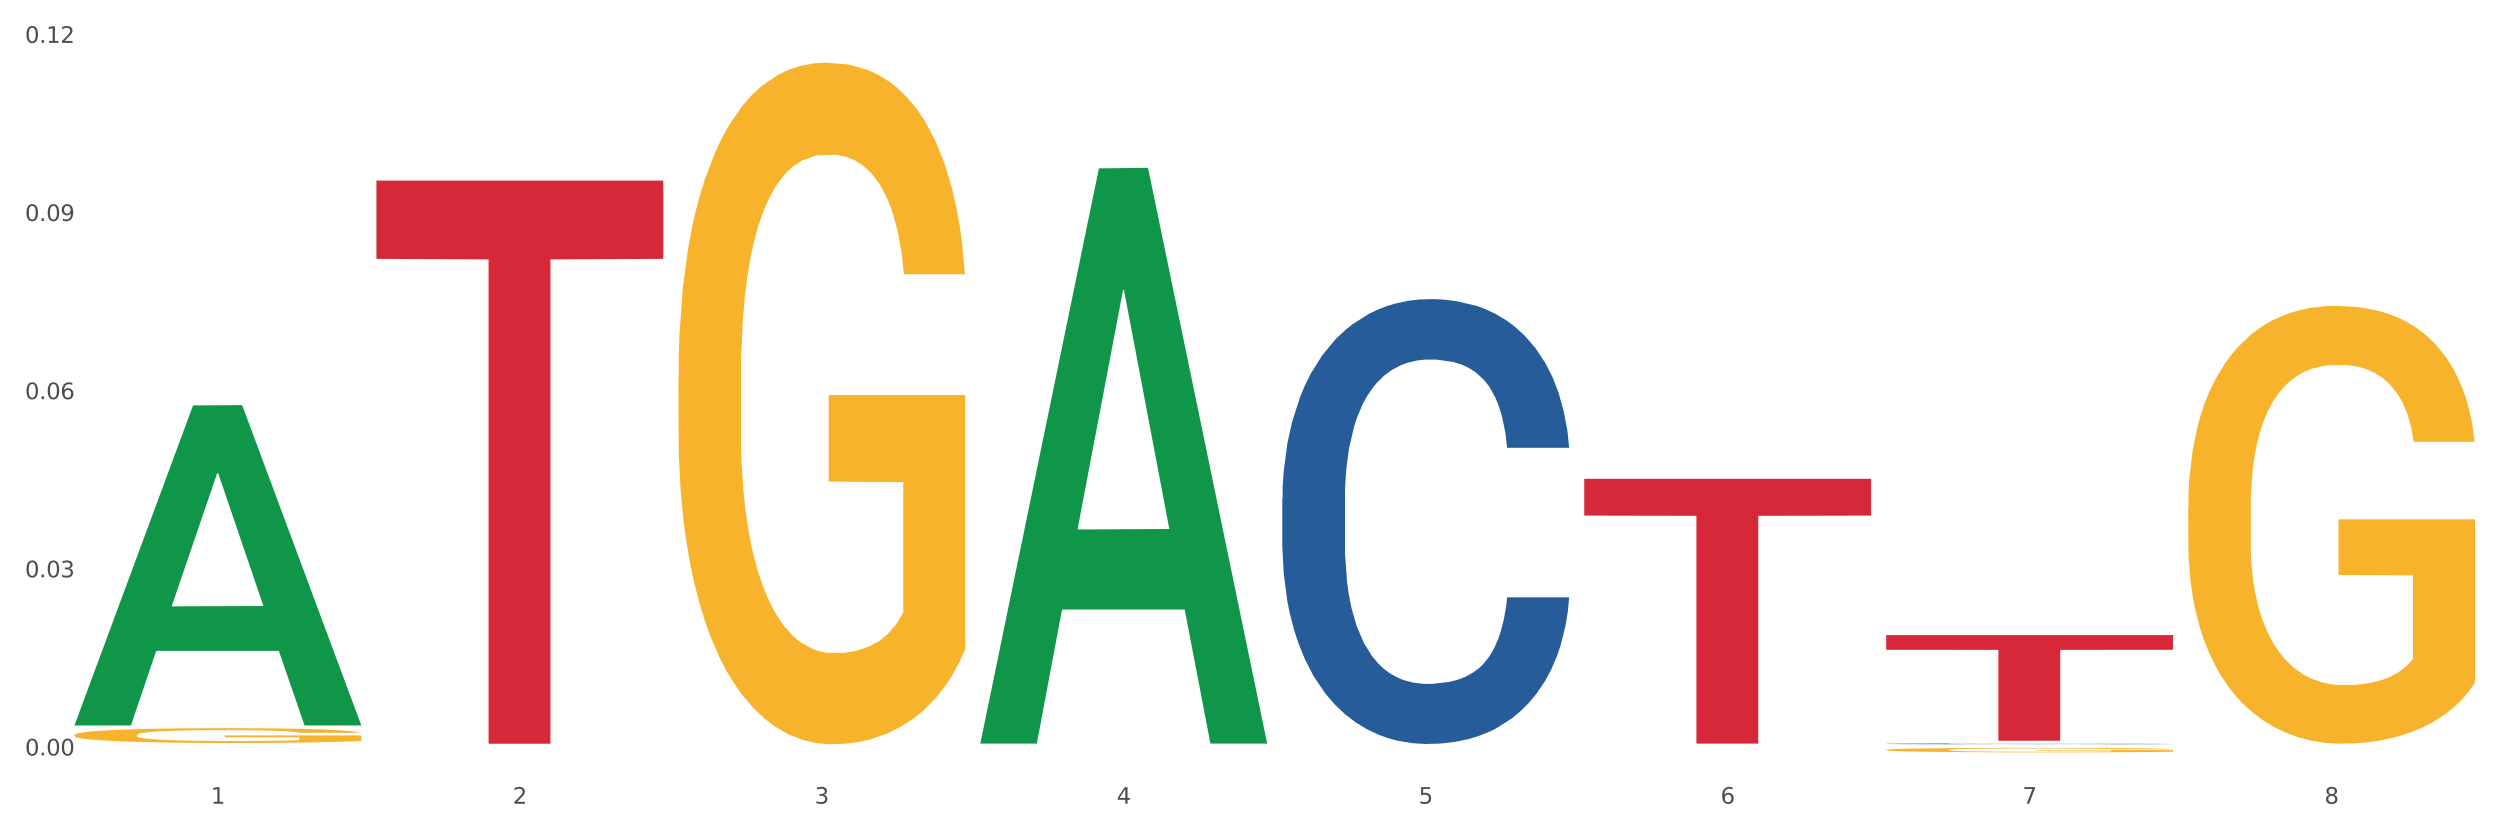 <?xml version="1.0" encoding="utf-8" standalone="no"?>
<!DOCTYPE svg PUBLIC "-//W3C//DTD SVG 1.1//EN"
  "http://www.w3.org/Graphics/SVG/1.1/DTD/svg11.dtd">
<svg xmlns:xlink="http://www.w3.org/1999/xlink" width="1080pt" height="360pt" viewBox="0 0 1080 360" xmlns="http://www.w3.org/2000/svg" version="1.1">
 <rect x="0" y="0" width="1080" height="360" fill="#333333" stroke="none"/>
 <defs>
  <style type="text/css">*{stroke-linejoin: round; stroke-linecap: butt}</style>
 </defs>
 <g id="figure_1">
  <g id="patch_1">
   <path d="M 0 360 
L 1080 360 
L 1080 0 
L 0 0 
z
" style="fill: #ffffff; stroke: #ffffff; stroke-linejoin: miter"/>
  </g>
  <g id="axes_1">
   <g id="matplotlib.axis_1">
    <g id="xtick_1">
     <g id="text_1">
      <!-- 1 -->
      <g style="fill: #4d4d4d" transform="translate(91.082 347.204) scale(0.096 -0.096)">
       <defs>
        <path id="DejaVuSans-31" d="M 794 531 
L 1825 531 
L 1825 4091 
L 703 3866 
L 703 4441 
L 1819 4666 
L 2450 4666 
L 2450 531 
L 3481 531 
L 3481 0 
L 794 0 
L 794 531 
z
" transform="scale(0.016)"/>
       </defs>
       <use xlink:href="#DejaVuSans-31"/>
      </g>
     </g>
    </g>
    <g id="xtick_2">
     <g id="text_2">
      <!-- 2 -->
      <g style="fill: #4d4d4d" transform="translate(221.525 347.204) scale(0.096 -0.096)">
       <defs>
        <path id="DejaVuSans-32" d="M 1228 531 
L 3431 531 
L 3431 0 
L 469 0 
L 469 531 
Q 828 903 1448 1529 
Q 2069 2156 2228 2338 
Q 2531 2678 2651 2914 
Q 2772 3150 2772 3378 
Q 2772 3750 2511 3984 
Q 2250 4219 1831 4219 
Q 1534 4219 1204 4116 
Q 875 4013 500 3803 
L 500 4441 
Q 881 4594 1212 4672 
Q 1544 4750 1819 4750 
Q 2544 4750 2975 4387 
Q 3406 4025 3406 3419 
Q 3406 3131 3298 2873 
Q 3191 2616 2906 2266 
Q 2828 2175 2409 1742 
Q 1991 1309 1228 531 
z
" transform="scale(0.016)"/>
       </defs>
       <use xlink:href="#DejaVuSans-32"/>
      </g>
     </g>
    </g>
    <g id="xtick_3">
     <g id="text_3">
      <!-- 3 -->
      <g style="fill: #4d4d4d" transform="translate(351.968 347.204) scale(0.096 -0.096)">
       <defs>
        <path id="DejaVuSans-33" d="M 2597 2516 
Q 3050 2419 3304 2112 
Q 3559 1806 3559 1356 
Q 3559 666 3084 287 
Q 2609 -91 1734 -91 
Q 1441 -91 1130 -33 
Q 819 25 488 141 
L 488 750 
Q 750 597 1062 519 
Q 1375 441 1716 441 
Q 2309 441 2620 675 
Q 2931 909 2931 1356 
Q 2931 1769 2642 2001 
Q 2353 2234 1838 2234 
L 1294 2234 
L 1294 2753 
L 1863 2753 
Q 2328 2753 2575 2939 
Q 2822 3125 2822 3475 
Q 2822 3834 2567 4026 
Q 2313 4219 1838 4219 
Q 1578 4219 1281 4162 
Q 984 4106 628 3988 
L 628 4550 
Q 988 4650 1302 4700 
Q 1616 4750 1894 4750 
Q 2613 4750 3031 4423 
Q 3450 4097 3450 3541 
Q 3450 3153 3228 2886 
Q 3006 2619 2597 2516 
z
" transform="scale(0.016)"/>
       </defs>
       <use xlink:href="#DejaVuSans-33"/>
      </g>
     </g>
    </g>
    <g id="xtick_4">
     <g id="text_4">
      <!-- 4 -->
      <g style="fill: #4d4d4d" transform="translate(482.412 347.204) scale(0.096 -0.096)">
       <defs>
        <path id="DejaVuSans-34" d="M 2419 4116 
L 825 1625 
L 2419 1625 
L 2419 4116 
z
M 2253 4666 
L 3047 4666 
L 3047 1625 
L 3713 1625 
L 3713 1100 
L 3047 1100 
L 3047 0 
L 2419 0 
L 2419 1100 
L 313 1100 
L 313 1709 
L 2253 4666 
z
" transform="scale(0.016)"/>
       </defs>
       <use xlink:href="#DejaVuSans-34"/>
      </g>
     </g>
    </g>
    <g id="xtick_5">
     <g id="text_5">
      <!-- 5 -->
      <g style="fill: #4d4d4d" transform="translate(612.855 347.204) scale(0.096 -0.096)">
       <defs>
        <path id="DejaVuSans-35" d="M 691 4666 
L 3169 4666 
L 3169 4134 
L 1269 4134 
L 1269 2991 
Q 1406 3038 1543 3061 
Q 1681 3084 1819 3084 
Q 2600 3084 3056 2656 
Q 3513 2228 3513 1497 
Q 3513 744 3044 326 
Q 2575 -91 1722 -91 
Q 1428 -91 1123 -41 
Q 819 9 494 109 
L 494 744 
Q 775 591 1075 516 
Q 1375 441 1709 441 
Q 2250 441 2565 725 
Q 2881 1009 2881 1497 
Q 2881 1984 2565 2268 
Q 2250 2553 1709 2553 
Q 1456 2553 1204 2497 
Q 953 2441 691 2322 
L 691 4666 
z
" transform="scale(0.016)"/>
       </defs>
       <use xlink:href="#DejaVuSans-35"/>
      </g>
     </g>
    </g>
    <g id="xtick_6">
     <g id="text_6">
      <!-- 6 -->
      <g style="fill: #4d4d4d" transform="translate(743.299 347.204) scale(0.096 -0.096)">
       <defs>
        <path id="DejaVuSans-36" d="M 2113 2584 
Q 1688 2584 1439 2293 
Q 1191 2003 1191 1497 
Q 1191 994 1439 701 
Q 1688 409 2113 409 
Q 2538 409 2786 701 
Q 3034 994 3034 1497 
Q 3034 2003 2786 2293 
Q 2538 2584 2113 2584 
z
M 3366 4563 
L 3366 3988 
Q 3128 4100 2886 4159 
Q 2644 4219 2406 4219 
Q 1781 4219 1451 3797 
Q 1122 3375 1075 2522 
Q 1259 2794 1537 2939 
Q 1816 3084 2150 3084 
Q 2853 3084 3261 2657 
Q 3669 2231 3669 1497 
Q 3669 778 3244 343 
Q 2819 -91 2113 -91 
Q 1303 -91 875 529 
Q 447 1150 447 2328 
Q 447 3434 972 4092 
Q 1497 4750 2381 4750 
Q 2619 4750 2861 4703 
Q 3103 4656 3366 4563 
z
" transform="scale(0.016)"/>
       </defs>
       <use xlink:href="#DejaVuSans-36"/>
      </g>
     </g>
    </g>
    <g id="xtick_7">
     <g id="text_7">
      <!-- 7 -->
      <g style="fill: #4d4d4d" transform="translate(873.742 347.204) scale(0.096 -0.096)">
       <defs>
        <path id="DejaVuSans-37" d="M 525 4666 
L 3525 4666 
L 3525 4397 
L 1831 0 
L 1172 0 
L 2766 4134 
L 525 4134 
L 525 4666 
z
" transform="scale(0.016)"/>
       </defs>
       <use xlink:href="#DejaVuSans-37"/>
      </g>
     </g>
    </g>
    <g id="xtick_8">
     <g id="text_8">
      <!-- 8 -->
      <g style="fill: #4d4d4d" transform="translate(1004.185 347.204) scale(0.096 -0.096)">
       <defs>
        <path id="DejaVuSans-38" d="M 2034 2216 
Q 1584 2216 1326 1975 
Q 1069 1734 1069 1313 
Q 1069 891 1326 650 
Q 1584 409 2034 409 
Q 2484 409 2743 651 
Q 3003 894 3003 1313 
Q 3003 1734 2745 1975 
Q 2488 2216 2034 2216 
z
M 1403 2484 
Q 997 2584 770 2862 
Q 544 3141 544 3541 
Q 544 4100 942 4425 
Q 1341 4750 2034 4750 
Q 2731 4750 3128 4425 
Q 3525 4100 3525 3541 
Q 3525 3141 3298 2862 
Q 3072 2584 2669 2484 
Q 3125 2378 3379 2068 
Q 3634 1759 3634 1313 
Q 3634 634 3220 271 
Q 2806 -91 2034 -91 
Q 1263 -91 848 271 
Q 434 634 434 1313 
Q 434 1759 690 2068 
Q 947 2378 1403 2484 
z
M 1172 3481 
Q 1172 3119 1398 2916 
Q 1625 2713 2034 2713 
Q 2441 2713 2670 2916 
Q 2900 3119 2900 3481 
Q 2900 3844 2670 4047 
Q 2441 4250 2034 4250 
Q 1625 4250 1398 4047 
Q 1172 3844 1172 3481 
z
" transform="scale(0.016)"/>
       </defs>
       <use xlink:href="#DejaVuSans-38"/>
      </g>
     </g>
    </g>
    <g id="xtick_9"/>
    <g id="xtick_10"/>
    <g id="xtick_11"/>
    <g id="xtick_12"/>
    <g id="xtick_13"/>
    <g id="xtick_14"/>
    <g id="xtick_15"/>
   </g>
   <g id="matplotlib.axis_2">
    <g id="ytick_1">
     <g id="text_9">
      <!-- 0.00 -->
      <g style="fill: #4d4d4d" transform="translate(10.8 326.369) scale(0.096 -0.096)">
       <defs>
        <path id="DejaVuSans-30" d="M 2034 4250 
Q 1547 4250 1301 3770 
Q 1056 3291 1056 2328 
Q 1056 1369 1301 889 
Q 1547 409 2034 409 
Q 2525 409 2770 889 
Q 3016 1369 3016 2328 
Q 3016 3291 2770 3770 
Q 2525 4250 2034 4250 
z
M 2034 4750 
Q 2819 4750 3233 4129 
Q 3647 3509 3647 2328 
Q 3647 1150 3233 529 
Q 2819 -91 2034 -91 
Q 1250 -91 836 529 
Q 422 1150 422 2328 
Q 422 3509 836 4129 
Q 1250 4750 2034 4750 
z
" transform="scale(0.016)"/>
        <path id="DejaVuSans-2e" d="M 684 794 
L 1344 794 
L 1344 0 
L 684 0 
L 684 794 
z
" transform="scale(0.016)"/>
       </defs>
       <use xlink:href="#DejaVuSans-30"/>
       <use xlink:href="#DejaVuSans-2e" transform="translate(63.623 0)"/>
       <use xlink:href="#DejaVuSans-30" transform="translate(95.41 0)"/>
       <use xlink:href="#DejaVuSans-30" transform="translate(159.033 0)"/>
      </g>
     </g>
    </g>
    <g id="ytick_2">
     <g id="text_10">
      <!-- 0.03 -->
      <g style="fill: #4d4d4d" transform="translate(10.8 249.405) scale(0.096 -0.096)">
       <use xlink:href="#DejaVuSans-30"/>
       <use xlink:href="#DejaVuSans-2e" transform="translate(63.623 0)"/>
       <use xlink:href="#DejaVuSans-30" transform="translate(95.41 0)"/>
       <use xlink:href="#DejaVuSans-33" transform="translate(159.033 0)"/>
      </g>
     </g>
    </g>
    <g id="ytick_3">
     <g id="text_11">
      <!-- 0.06 -->
      <g style="fill: #4d4d4d" transform="translate(10.8 172.441) scale(0.096 -0.096)">
       <use xlink:href="#DejaVuSans-30"/>
       <use xlink:href="#DejaVuSans-2e" transform="translate(63.623 0)"/>
       <use xlink:href="#DejaVuSans-30" transform="translate(95.41 0)"/>
       <use xlink:href="#DejaVuSans-36" transform="translate(159.033 0)"/>
      </g>
     </g>
    </g>
    <g id="ytick_4">
     <g id="text_12">
      <!-- 0.09 -->
      <g style="fill: #4d4d4d" transform="translate(10.8 95.477) scale(0.096 -0.096)">
       <defs>
        <path id="DejaVuSans-39" d="M 703 97 
L 703 672 
Q 941 559 1184 500 
Q 1428 441 1663 441 
Q 2288 441 2617 861 
Q 2947 1281 2994 2138 
Q 2813 1869 2534 1725 
Q 2256 1581 1919 1581 
Q 1219 1581 811 2004 
Q 403 2428 403 3163 
Q 403 3881 828 4315 
Q 1253 4750 1959 4750 
Q 2769 4750 3195 4129 
Q 3622 3509 3622 2328 
Q 3622 1225 3098 567 
Q 2575 -91 1691 -91 
Q 1453 -91 1209 -44 
Q 966 3 703 97 
z
M 1959 2075 
Q 2384 2075 2632 2365 
Q 2881 2656 2881 3163 
Q 2881 3666 2632 3958 
Q 2384 4250 1959 4250 
Q 1534 4250 1286 3958 
Q 1038 3666 1038 3163 
Q 1038 2656 1286 2365 
Q 1534 2075 1959 2075 
z
" transform="scale(0.016)"/>
       </defs>
       <use xlink:href="#DejaVuSans-30"/>
       <use xlink:href="#DejaVuSans-2e" transform="translate(63.623 0)"/>
       <use xlink:href="#DejaVuSans-30" transform="translate(95.41 0)"/>
       <use xlink:href="#DejaVuSans-39" transform="translate(159.033 0)"/>
      </g>
     </g>
    </g>
    <g id="ytick_5">
     <g id="text_13">
      <!-- 0.12 -->
      <g style="fill: #4d4d4d" transform="translate(10.8 18.513) scale(0.096 -0.096)">
       <use xlink:href="#DejaVuSans-30"/>
       <use xlink:href="#DejaVuSans-2e" transform="translate(63.623 0)"/>
       <use xlink:href="#DejaVuSans-31" transform="translate(95.41 0)"/>
       <use xlink:href="#DejaVuSans-32" transform="translate(159.033 0)"/>
      </g>
     </g>
    </g>
    <g id="ytick_6"/>
    <g id="ytick_7"/>
    <g id="ytick_8"/>
    <g id="ytick_9"/>
   </g>
   <g id="PolyCollection_1">
    <path d="M 32.175 313.13 
L 32.303 313 
L 83.404 175.14 
L 104.611 175.01 
L 156.096 313.39 
L 131.567 313.39 
L 120.453 281.166 
L 67.691 281.166 
L 67.307 281.686 
L 56.576 313.39 
L 32.175 313.39 
L 32.175 313.13 
L 74.334 261.936 
L 113.81 261.806 
L 94.263 204.505 
L 94.008 204.245 
L 93.752 204.635 
L 74.206 261.806 
L 74.334 261.936 
L 32.175 313.13 
z
" clip-path="url(#pf31878b492)" style="fill: #109648"/>
    <path d="M 814.835 323.969 
L 814.982 323.967 
L 814.982 323.903 
L 815.274 323.848 
L 816.737 323.716 
L 818.932 323.606 
L 820.541 323.547 
L 822.151 323.5 
L 824.053 323.452 
L 826.394 323.402 
L 830.636 323.33 
L 833.27 323.293 
L 836.489 323.254 
L 842.341 323.197 
L 846.584 323.165 
L 850.973 323.139 
L 858.142 323.107 
L 862.824 323.093 
L 867.798 323.082 
L 873.797 323.075 
L 878.332 323.073 
L 888.281 323.078 
L 896.767 323.094 
L 900.863 323.107 
L 906.13 323.128 
L 908.91 323.142 
L 913.446 323.17 
L 918.127 323.208 
L 921.346 323.24 
L 926.174 323.3 
L 929.832 323.36 
L 933.197 323.434 
L 934.953 323.485 
L 936.269 323.533 
L 937.44 323.588 
L 938.61 323.675 
L 912.275 323.675 
L 911.251 323.613 
L 909.642 323.555 
L 907.301 323.498 
L 905.253 323.462 
L 901.741 323.418 
L 898.522 323.39 
L 895.157 323.369 
L 891.061 323.351 
L 887.842 323.342 
L 883.307 323.335 
L 874.382 323.337 
L 868.383 323.351 
L 864.287 323.369 
L 861.653 323.385 
L 859.312 323.402 
L 856.679 323.427 
L 853.606 323.464 
L 851.412 323.498 
L 849.217 323.54 
L 847.462 323.583 
L 845.852 323.632 
L 844.536 323.685 
L 843.511 323.74 
L 842.634 323.808 
L 841.902 323.919 
L 841.902 324.162 
L 842.195 324.216 
L 842.926 324.289 
L 843.804 324.344 
L 845.267 324.409 
L 846.584 324.453 
L 849.071 324.517 
L 851.851 324.57 
L 854.045 324.604 
L 856.24 324.632 
L 860.044 324.671 
L 864.287 324.703 
L 867.944 324.722 
L 872.919 324.74 
L 876.284 324.747 
L 879.21 324.751 
L 886.379 324.751 
L 891.5 324.745 
L 897.206 324.733 
L 901.595 324.717 
L 905.253 324.698 
L 909.349 324.666 
L 911.983 324.636 
L 911.983 324.266 
L 879.795 324.264 
L 879.795 324.018 
L 938.757 324.018 
L 938.757 324.74 
L 936.269 324.777 
L 933.49 324.811 
L 930.563 324.841 
L 926.174 324.878 
L 920.907 324.914 
L 916.225 324.938 
L 911.251 324.96 
L 905.399 324.979 
L 897.791 324.997 
L 893.109 325.004 
L 887.257 325.009 
L 880.38 325.011 
L 874.382 325.007 
L 868.53 324.999 
L 862.385 324.983 
L 856.386 324.96 
L 851.851 324.937 
L 847.315 324.908 
L 842.487 324.871 
L 838.683 324.836 
L 835.757 324.804 
L 832.538 324.763 
L 829.027 324.71 
L 826.394 324.662 
L 824.053 324.613 
L 821.565 324.549 
L 819.81 324.494 
L 818.054 324.425 
L 817.03 324.374 
L 815.86 324.294 
L 814.982 324.183 
L 814.835 323.969 
z
" clip-path="url(#pf31878b492)" style="fill: #f7b32b"/>
    <path d="M 945.279 219.528 
L 945.425 219.355 
L 945.425 213.136 
L 945.718 207.781 
L 947.181 194.824 
L 949.375 184.113 
L 950.985 178.413 
L 952.594 173.748 
L 954.496 169.084 
L 956.837 164.247 
L 961.08 157.164 
L 963.713 153.536 
L 966.932 149.735 
L 972.784 144.207 
L 977.027 141.098 
L 981.416 138.506 
L 988.585 135.397 
L 993.267 134.015 
L 998.242 132.978 
L 1004.24 132.287 
L 1008.776 132.114 
L 1018.724 132.633 
L 1027.21 134.187 
L 1031.307 135.397 
L 1036.574 137.47 
L 1039.354 138.852 
L 1043.889 141.616 
L 1048.571 145.244 
L 1051.79 148.353 
L 1056.618 154.227 
L 1060.275 160.101 
L 1063.64 167.356 
L 1065.396 172.366 
L 1066.713 177.03 
L 1067.883 182.386 
L 1069.054 190.851 
L 1042.719 190.851 
L 1041.694 184.804 
L 1040.085 179.104 
L 1037.744 173.575 
L 1035.696 170.12 
L 1032.185 165.801 
L 1028.966 163.037 
L 1025.601 160.964 
L 1021.504 159.237 
L 1018.285 158.373 
L 1013.75 157.682 
L 1004.825 157.855 
L 998.827 159.237 
L 994.73 160.964 
L 992.097 162.519 
L 989.756 164.247 
L 987.122 166.665 
L 984.05 170.293 
L 981.855 173.575 
L 979.661 177.721 
L 977.905 181.868 
L 976.296 186.705 
L 974.979 191.887 
L 973.955 197.243 
L 973.077 203.807 
L 972.345 214.691 
L 972.345 238.358 
L 972.638 243.714 
L 973.37 250.797 
L 974.247 256.152 
L 975.71 262.544 
L 977.027 266.863 
L 979.514 273.082 
L 982.294 278.265 
L 984.489 281.547 
L 986.683 284.311 
L 990.487 288.112 
L 994.73 291.221 
L 998.388 293.121 
L 1003.362 294.849 
L 1006.727 295.54 
L 1009.653 295.885 
L 1016.822 295.885 
L 1021.943 295.367 
L 1027.649 294.158 
L 1032.038 292.603 
L 1035.696 290.703 
L 1039.792 287.593 
L 1042.426 284.656 
L 1042.426 248.551 
L 1010.239 248.378 
L 1010.239 224.365 
L 1069.2 224.365 
L 1069.2 294.849 
L 1066.713 298.477 
L 1063.933 301.759 
L 1061.007 304.696 
L 1056.618 308.324 
L 1051.351 311.779 
L 1046.669 314.197 
L 1041.694 316.27 
L 1035.842 318.171 
L 1028.234 319.898 
L 1023.553 320.589 
L 1017.7 321.108 
L 1010.824 321.28 
L 1004.825 320.935 
L 998.973 320.071 
L 992.828 318.516 
L 986.83 316.27 
L 982.294 314.025 
L 977.759 311.261 
L 972.931 307.633 
L 969.127 304.178 
L 966.201 301.068 
L 962.982 297.095 
L 959.47 291.912 
L 956.837 287.248 
L 954.496 282.411 
L 952.009 276.191 
L 950.253 270.836 
L 948.498 264.099 
L 947.473 259.089 
L 946.303 251.315 
L 945.425 240.431 
L 945.279 219.528 
z
" clip-path="url(#pf31878b492)" style="fill: #f7b32b"/>
    <path d="M 162.618 78.027 
L 286.54 78.027 
L 286.54 111.834 
L 237.793 112.063 
L 237.793 321.304 
L 211.071 321.304 
L 211.071 112.063 
L 162.618 111.834 
L 162.618 78.255 
L 162.618 78.027 
z
" clip-path="url(#pf31878b492)" style="fill: #d62839"/>
    <path d="M 684.392 206.835 
L 808.313 206.835 
L 808.313 222.731 
L 759.567 222.839 
L 759.567 321.223 
L 732.845 321.223 
L 732.845 222.839 
L 684.392 222.731 
L 684.392 206.943 
L 684.392 206.835 
z
" clip-path="url(#pf31878b492)" style="fill: #d62839"/>
    <path d="M 814.835 274.361 
L 938.757 274.361 
L 938.757 280.702 
L 890.01 280.745 
L 890.01 319.993 
L 863.288 319.993 
L 863.288 280.745 
L 814.835 280.702 
L 814.835 274.404 
L 814.835 274.361 
z
" clip-path="url(#pf31878b492)" style="fill: #d62839"/>
    <path d="M 293.062 163.133 
L 293.208 162.864 
L 293.208 153.183 
L 293.501 144.845 
L 294.964 124.675 
L 297.158 108.001 
L 298.768 99.126 
L 300.377 91.864 
L 302.279 84.603 
L 304.62 77.073 
L 308.863 66.046 
L 311.496 60.398 
L 314.715 54.482 
L 320.567 45.875 
L 324.81 41.035 
L 329.199 37 
L 336.368 32.16 
L 341.05 30.008 
L 346.025 28.394 
L 352.023 27.319 
L 356.559 27.05 
L 366.507 27.857 
L 374.993 30.277 
L 379.09 32.16 
L 384.357 35.387 
L 387.137 37.538 
L 391.672 41.841 
L 396.354 47.489 
L 399.573 52.33 
L 404.401 61.474 
L 408.058 70.618 
L 411.423 81.913 
L 413.179 89.713 
L 414.496 96.974 
L 415.666 105.311 
L 416.837 118.489 
L 390.502 118.489 
L 389.477 109.076 
L 387.868 100.201 
L 385.527 91.595 
L 383.479 86.217 
L 379.968 79.493 
L 376.749 75.19 
L 373.384 71.963 
L 369.287 69.273 
L 366.069 67.929 
L 361.533 66.853 
L 352.608 67.122 
L 346.61 69.273 
L 342.513 71.963 
L 339.88 74.383 
L 337.539 77.073 
L 334.905 80.838 
L 331.833 86.485 
L 329.638 91.595 
L 327.444 98.05 
L 325.688 104.504 
L 324.079 112.035 
L 322.762 120.103 
L 321.738 128.44 
L 320.86 138.66 
L 320.128 155.603 
L 320.128 192.448 
L 320.421 200.785 
L 321.153 211.812 
L 322.03 220.149 
L 323.493 230.099 
L 324.81 236.823 
L 327.297 246.505 
L 330.077 254.573 
L 332.272 259.683 
L 334.466 263.986 
L 338.27 269.903 
L 342.513 274.743 
L 346.171 277.702 
L 351.145 280.391 
L 354.51 281.467 
L 357.436 282.005 
L 364.605 282.005 
L 369.726 281.198 
L 375.432 279.315 
L 379.821 276.895 
L 383.479 273.937 
L 387.576 269.096 
L 390.209 264.524 
L 390.209 208.315 
L 358.022 208.046 
L 358.022 170.664 
L 416.983 170.664 
L 416.983 280.391 
L 414.496 286.039 
L 411.716 291.149 
L 408.79 295.721 
L 404.401 301.369 
L 399.134 306.747 
L 394.452 310.513 
L 389.477 313.74 
L 383.625 316.698 
L 376.017 319.388 
L 371.336 320.463 
L 365.483 321.27 
L 358.607 321.539 
L 352.608 321.001 
L 346.756 319.656 
L 340.611 317.236 
L 334.613 313.74 
L 330.077 310.244 
L 325.542 305.941 
L 320.714 300.293 
L 316.91 294.914 
L 313.984 290.073 
L 310.765 283.887 
L 307.253 275.819 
L 304.62 268.558 
L 302.279 261.028 
L 299.792 251.346 
L 298.036 243.009 
L 296.281 232.52 
L 295.256 224.721 
L 294.086 212.618 
L 293.208 195.675 
L 293.062 163.133 
z
" clip-path="url(#pf31878b492)" style="fill: #f7b32b"/>
    <path d="M 814.835 321.339 
L 814.982 321.339 
L 814.982 321.329 
L 815.421 321.317 
L 817.033 321.293 
L 819.083 321.276 
L 822.599 321.255 
L 824.503 321.247 
L 826.993 321.237 
L 832.12 321.221 
L 837.979 321.208 
L 842.08 321.201 
L 845.157 321.196 
L 852.041 321.188 
L 855.996 321.184 
L 860.097 321.181 
L 863.613 321.179 
L 869.472 321.177 
L 874.159 321.176 
L 879.579 321.176 
L 884.12 321.176 
L 890.126 321.177 
L 898.914 321.181 
L 902.283 321.184 
L 906.824 321.188 
L 911.512 321.193 
L 915.32 321.198 
L 919.714 321.206 
L 924.255 321.216 
L 928.65 321.228 
L 931.726 321.24 
L 934.216 321.252 
L 936.413 321.267 
L 938.024 321.283 
L 938.757 321.297 
L 911.951 321.297 
L 911.219 321.285 
L 909.754 321.272 
L 908.289 321.263 
L 906.678 321.255 
L 904.188 321.247 
L 901.99 321.242 
L 898.328 321.235 
L 894.959 321.231 
L 892.176 321.229 
L 888.807 321.227 
L 881.63 321.225 
L 876.503 321.225 
L 873.28 321.226 
L 869.326 321.227 
L 865.957 321.23 
L 862.002 321.234 
L 858.926 321.238 
L 855.849 321.244 
L 854.092 321.248 
L 851.455 321.255 
L 849.697 321.261 
L 847.354 321.271 
L 846.035 321.279 
L 843.692 321.297 
L 842.666 321.311 
L 842.227 321.321 
L 841.934 321.332 
L 841.934 321.383 
L 842.813 321.407 
L 843.545 321.417 
L 844.717 321.428 
L 846.914 321.442 
L 850.137 321.457 
L 853.506 321.467 
L 856.289 321.473 
L 858.926 321.478 
L 861.562 321.482 
L 864.785 321.485 
L 867.421 321.487 
L 871.376 321.489 
L 876.064 321.49 
L 879.726 321.49 
L 887.196 321.488 
L 890.565 321.487 
L 893.788 321.484 
L 897.303 321.481 
L 900.086 321.477 
L 901.697 321.474 
L 904.334 321.467 
L 906.385 321.461 
L 908.142 321.453 
L 909.314 321.446 
L 910.633 321.436 
L 911.658 321.425 
L 911.951 321.419 
L 938.757 321.419 
L 938.171 321.431 
L 937.145 321.443 
L 935.095 321.458 
L 933.483 321.467 
L 930.993 321.478 
L 928.357 321.488 
L 924.695 321.498 
L 921.326 321.506 
L 917.81 321.512 
L 914.002 321.518 
L 907.117 321.526 
L 904.627 321.529 
L 899.354 321.533 
L 895.252 321.535 
L 889.247 321.537 
L 883.095 321.539 
L 876.65 321.539 
L 870.937 321.538 
L 864.638 321.536 
L 860.683 321.534 
L 856.289 321.531 
L 851.162 321.527 
L 846.328 321.521 
L 841.788 321.514 
L 837.54 321.507 
L 833.585 321.498 
L 828.458 321.484 
L 824.649 321.47 
L 821.866 321.457 
L 819.962 321.446 
L 818.058 321.432 
L 817.033 321.423 
L 815.421 321.399 
L 814.835 321.378 
L 814.835 321.339 
z
" clip-path="url(#pf31878b492)" style="fill: #255c99"/>
    <path d="M 553.949 215.561 
L 554.095 215.386 
L 554.095 210.471 
L 554.535 203.801 
L 556.146 191.515 
L 558.196 182.212 
L 561.712 171.33 
L 563.616 166.766 
L 566.106 161.676 
L 571.233 153.427 
L 577.092 146.406 
L 581.194 142.544 
L 584.27 140.087 
L 591.154 135.699 
L 595.109 133.768 
L 599.211 132.189 
L 602.726 131.135 
L 608.585 129.907 
L 613.273 129.38 
L 618.692 129.205 
L 623.233 129.38 
L 629.239 130.082 
L 638.028 132.189 
L 641.397 133.417 
L 645.937 135.523 
L 650.625 138.332 
L 654.433 141.14 
L 658.828 145.177 
L 663.368 150.443 
L 667.763 157.113 
L 670.839 163.256 
L 673.329 169.75 
L 675.526 177.649 
L 677.137 186.249 
L 677.87 193.445 
L 651.064 193.445 
L 650.332 186.951 
L 648.867 179.93 
L 647.402 175.191 
L 645.791 171.33 
L 643.301 166.942 
L 641.104 164.133 
L 637.442 160.799 
L 634.073 158.692 
L 631.289 157.464 
L 627.92 156.41 
L 620.743 155.357 
L 615.616 155.357 
L 612.394 155.708 
L 608.439 156.586 
L 605.07 157.815 
L 601.115 159.921 
L 598.039 162.203 
L 594.963 165.187 
L 593.205 167.293 
L 590.568 171.154 
L 588.811 174.314 
L 586.467 179.755 
L 585.149 183.616 
L 582.805 193.621 
L 581.78 200.993 
L 581.34 206.083 
L 581.047 211.7 
L 581.047 239.081 
L 581.926 251.368 
L 582.658 256.633 
L 583.83 262.601 
L 586.027 270.324 
L 589.25 277.871 
L 592.619 283.312 
L 595.402 286.647 
L 598.039 289.105 
L 600.675 291.035 
L 603.898 292.791 
L 606.535 293.844 
L 610.489 294.897 
L 615.177 295.423 
L 618.839 295.423 
L 626.309 294.546 
L 629.678 293.668 
L 632.901 292.44 
L 636.416 290.509 
L 639.199 288.403 
L 640.811 286.823 
L 643.447 283.488 
L 645.498 279.978 
L 647.256 275.941 
L 648.428 272.43 
L 649.746 267.164 
L 650.771 261.197 
L 651.064 258.037 
L 677.87 258.037 
L 677.284 264.356 
L 676.259 270.499 
L 674.208 278.749 
L 672.597 283.488 
L 670.106 289.28 
L 667.47 294.195 
L 663.808 299.636 
L 660.439 303.673 
L 656.923 307.183 
L 653.115 310.343 
L 646.23 314.731 
L 643.74 315.959 
L 638.467 318.066 
L 634.366 319.294 
L 628.36 320.523 
L 622.208 321.225 
L 615.763 321.401 
L 610.05 321.05 
L 603.751 319.996 
L 599.797 318.943 
L 595.402 317.364 
L 590.275 314.906 
L 585.442 311.922 
L 580.901 308.412 
L 576.653 304.375 
L 572.698 299.811 
L 567.571 292.264 
L 563.763 284.892 
L 560.98 278.047 
L 559.075 272.255 
L 557.171 264.883 
L 556.146 259.793 
L 554.535 247.506 
L 553.949 236.097 
L 553.949 215.561 
z
" clip-path="url(#pf31878b492)" style="fill: #255c99"/>
    <path d="M 32.175 317.528 
L 32.321 317.522 
L 32.321 317.312 
L 32.614 317.131 
L 34.077 316.693 
L 36.272 316.331 
L 37.881 316.138 
L 39.49 315.98 
L 41.392 315.823 
L 43.733 315.659 
L 47.976 315.42 
L 50.61 315.297 
L 53.828 315.168 
L 59.681 314.982 
L 63.923 314.877 
L 68.313 314.789 
L 75.482 314.684 
L 80.163 314.637 
L 85.138 314.602 
L 91.136 314.579 
L 95.672 314.573 
L 105.621 314.59 
L 114.106 314.643 
L 118.203 314.684 
L 123.47 314.754 
L 126.25 314.801 
L 130.785 314.894 
L 135.467 315.017 
L 138.686 315.122 
L 143.514 315.32 
L 147.172 315.519 
L 150.537 315.764 
L 152.292 315.933 
L 153.609 316.091 
L 154.779 316.272 
L 155.95 316.558 
L 129.615 316.558 
L 128.591 316.354 
L 126.981 316.161 
L 124.64 315.974 
L 122.592 315.858 
L 119.081 315.712 
L 115.862 315.618 
L 112.497 315.548 
L 108.4 315.49 
L 105.182 315.46 
L 100.646 315.437 
L 91.722 315.443 
L 85.723 315.49 
L 81.626 315.548 
L 78.993 315.601 
L 76.652 315.659 
L 74.019 315.741 
L 70.946 315.863 
L 68.752 315.974 
L 66.557 316.115 
L 64.801 316.255 
L 63.192 316.418 
L 61.875 316.593 
L 60.851 316.774 
L 59.973 316.996 
L 59.242 317.364 
L 59.242 318.164 
L 59.534 318.345 
L 60.266 318.585 
L 61.144 318.766 
L 62.607 318.982 
L 63.923 319.128 
L 66.411 319.338 
L 69.19 319.513 
L 71.385 319.624 
L 73.58 319.718 
L 77.384 319.846 
L 81.626 319.951 
L 85.284 320.015 
L 90.259 320.074 
L 93.624 320.097 
L 96.55 320.109 
L 103.719 320.109 
L 108.839 320.091 
L 114.545 320.05 
L 118.934 319.998 
L 122.592 319.934 
L 126.689 319.829 
L 129.322 319.729 
L 129.322 318.509 
L 97.135 318.503 
L 97.135 317.691 
L 156.096 317.691 
L 156.096 320.074 
L 153.609 320.196 
L 150.829 320.307 
L 147.903 320.407 
L 143.514 320.529 
L 138.247 320.646 
L 133.565 320.728 
L 128.591 320.798 
L 122.738 320.862 
L 115.131 320.921 
L 110.449 320.944 
L 104.596 320.961 
L 97.72 320.967 
L 91.722 320.956 
L 85.869 320.926 
L 79.724 320.874 
L 73.726 320.798 
L 69.19 320.722 
L 64.655 320.629 
L 59.827 320.506 
L 56.023 320.389 
L 53.097 320.284 
L 49.878 320.15 
L 46.367 319.975 
L 43.733 319.817 
L 41.392 319.653 
L 38.905 319.443 
L 37.149 319.262 
L 35.394 319.034 
L 34.37 318.865 
L 33.199 318.602 
L 32.321 318.234 
L 32.175 317.528 
z
" clip-path="url(#pf31878b492)" style="fill: #f7b32b"/>
    <path d="M 423.505 320.757 
L 423.633 320.524 
L 474.734 72.729 
L 495.942 72.495 
L 547.426 321.224 
L 522.898 321.224 
L 511.783 263.304 
L 459.021 263.304 
L 458.637 264.239 
L 447.906 321.224 
L 423.505 321.224 
L 423.505 320.757 
L 465.664 228.739 
L 505.14 228.506 
L 485.594 125.511 
L 485.338 125.044 
L 485.083 125.744 
L 465.536 228.506 
L 465.664 228.739 
L 423.505 320.757 
z
" clip-path="url(#pf31878b492)" style="fill: #109648"/>
   </g>
  </g>
 </g>
 <defs>
  <clipPath id="pf31878b492">
   <rect x="32.175" y="12.152" width="1037.025" height="327.757"/>
  </clipPath>
 </defs>
</svg>
